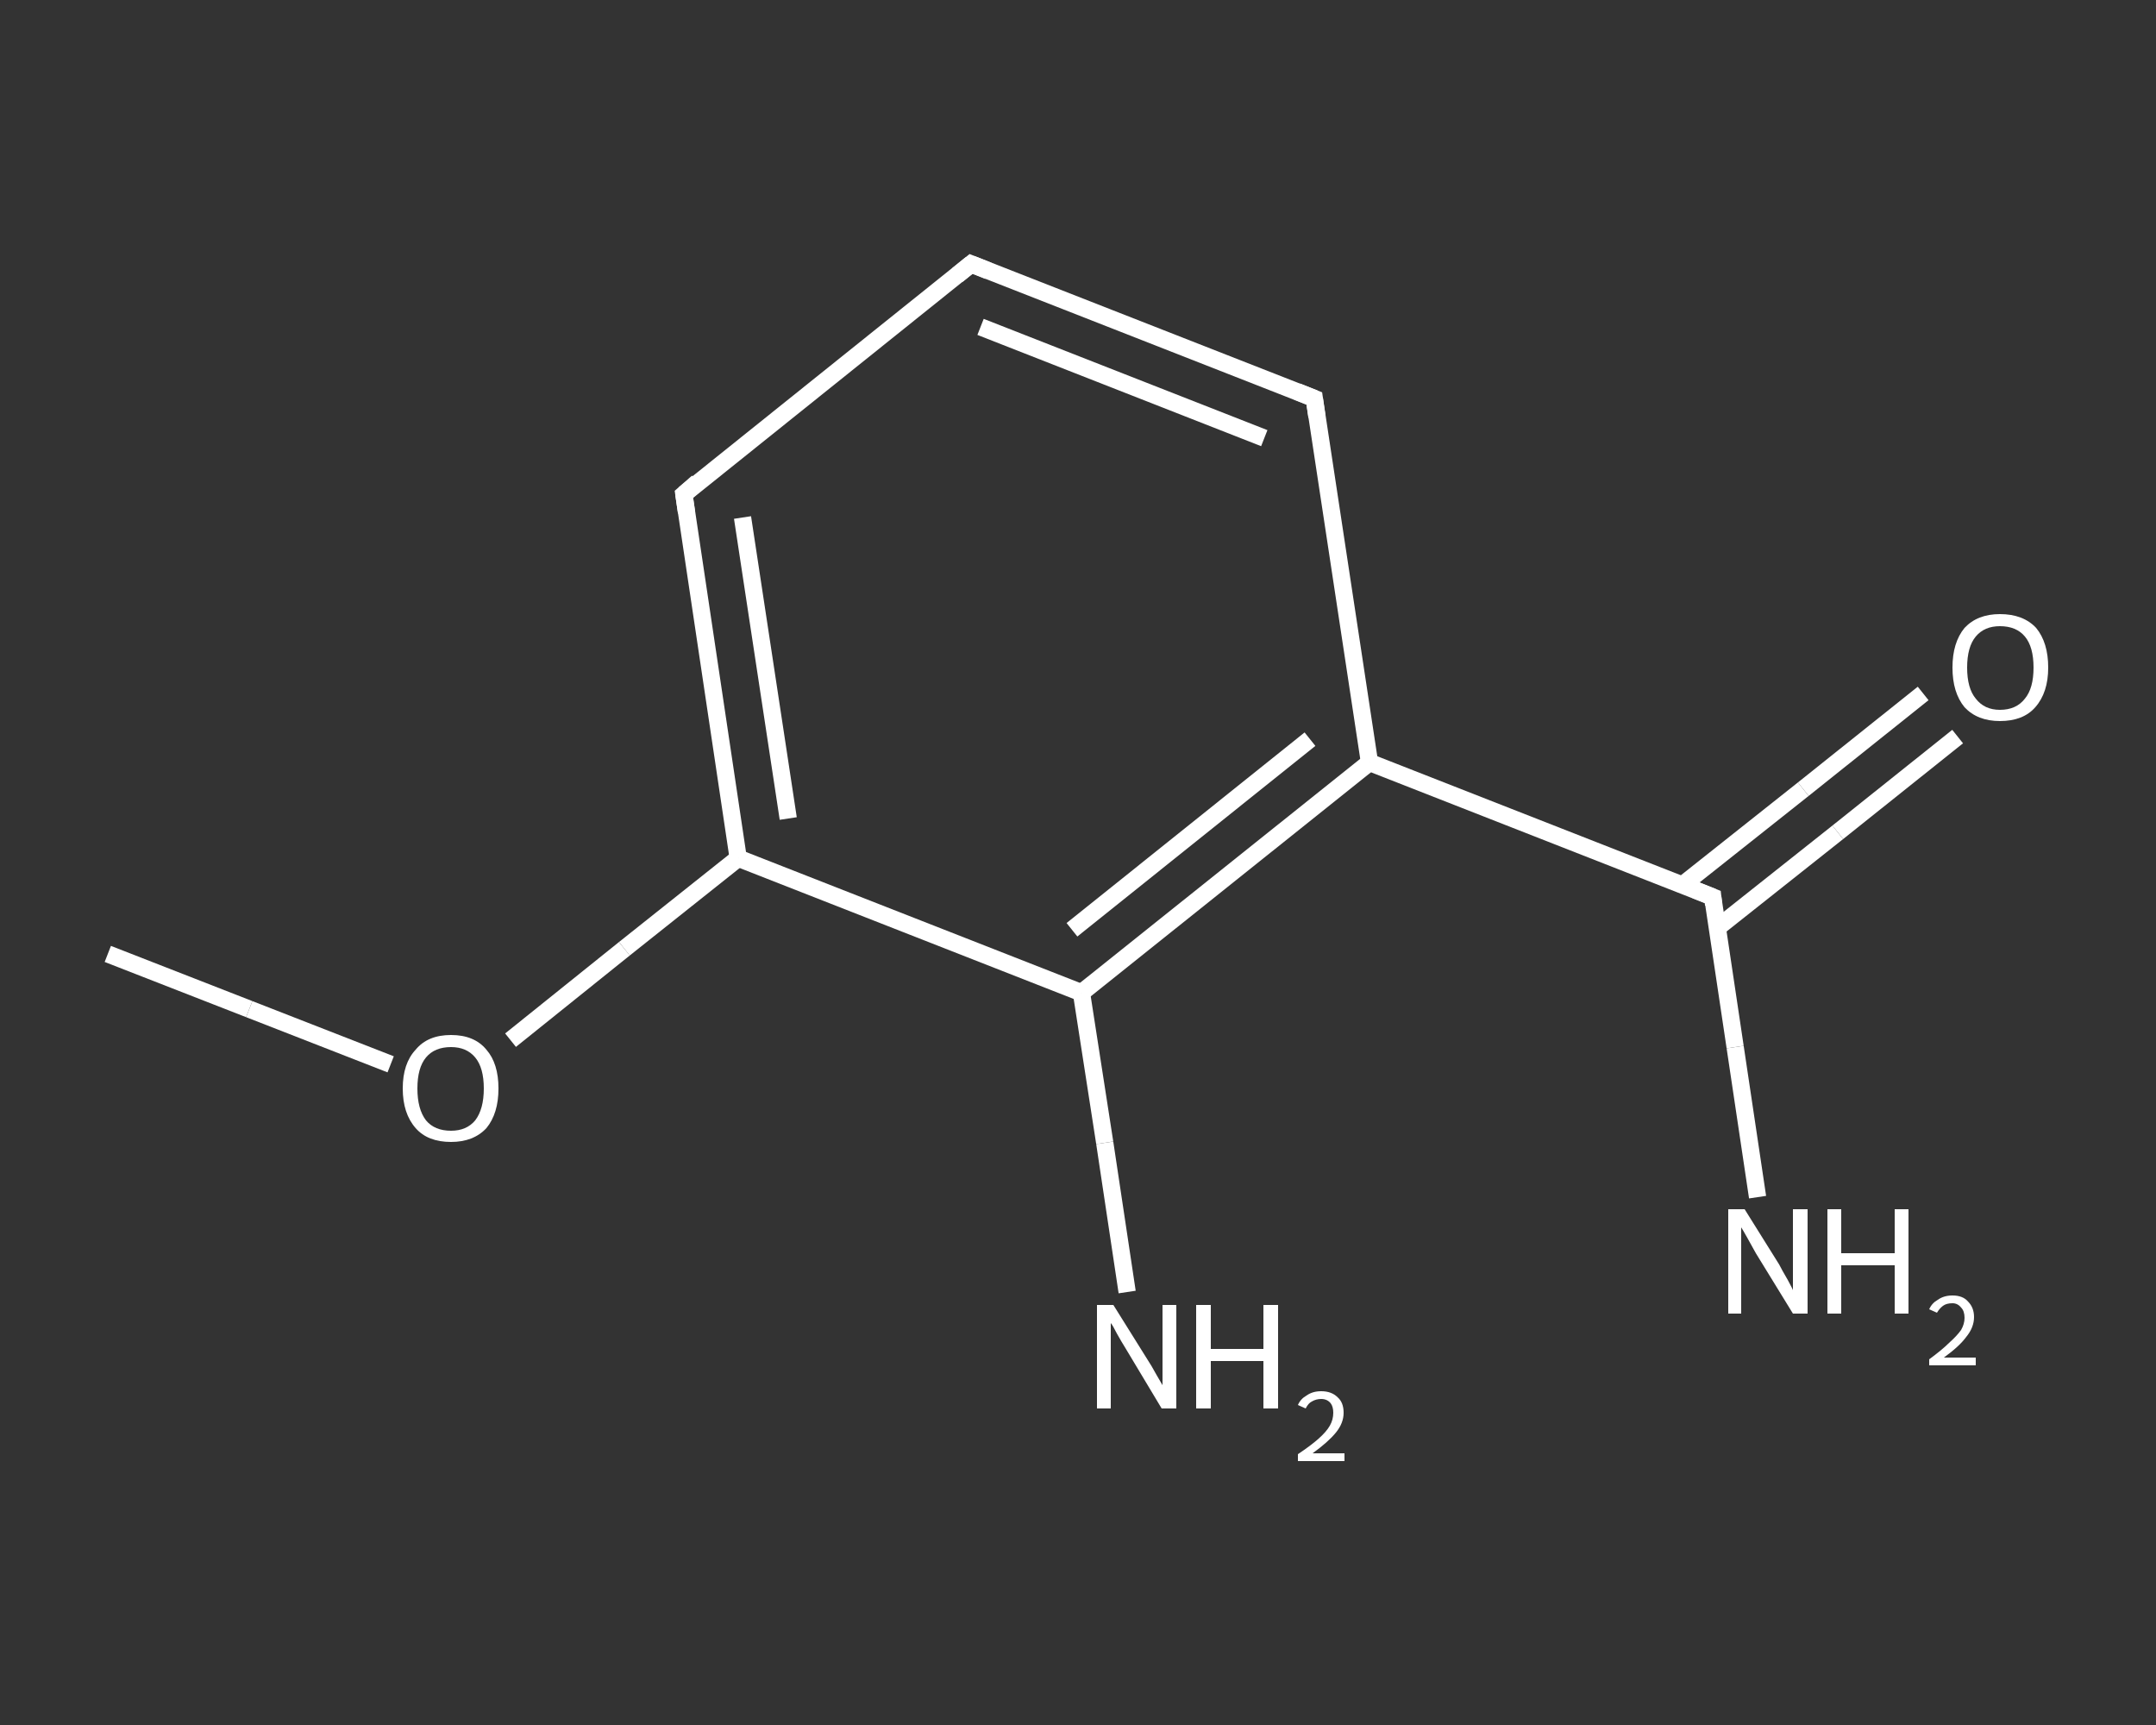 <?xml version='1.0' encoding='iso-8859-1'?>
<svg version='1.1' baseProfile='full'
              xmlns='http://www.w3.org/2000/svg'
                      xmlns:rdkit='http://www.rdkit.org/xml'
                      xmlns:xlink='http://www.w3.org/1999/xlink'
                  xml:space='preserve'
width='250px' height='200px' viewBox='0 0 250 200'>
<rect x="0" y="0" width="250" height="200" fill="#333333" stroke="none"/>
<!-- END OF HEADER -->
<rect style='opacity:1.0;fill:transparent;stroke:none' width='250.0' height='200.0' x='0.0' y='0.0'> </rect>
<path class='bond-0 atom-0 atom-1' d='M 12.5,110.6 L 28.9,117.0' style='fill:none;fill-rule:evenodd;stroke:#FFFFFF;stroke-width:2.0px;stroke-linecap:butt;stroke-linejoin:miter;stroke-opacity:1' />
<path class='bond-0 atom-0 atom-1' d='M 28.9,117.0 L 45.3,123.4' style='fill:none;fill-rule:evenodd;stroke:#FFFFFF;stroke-width:2.0px;stroke-linecap:butt;stroke-linejoin:miter;stroke-opacity:1' />
<path class='bond-1 atom-1 atom-2' d='M 59.2,120.6 L 72.4,110.0' style='fill:none;fill-rule:evenodd;stroke:#FFFFFF;stroke-width:2.0px;stroke-linecap:butt;stroke-linejoin:miter;stroke-opacity:1' />
<path class='bond-1 atom-1 atom-2' d='M 72.4,110.0 L 85.6,99.5' style='fill:none;fill-rule:evenodd;stroke:#FFFFFF;stroke-width:2.0px;stroke-linecap:butt;stroke-linejoin:miter;stroke-opacity:1' />
<path class='bond-2 atom-2 atom-3' d='M 85.6,99.5 L 79.3,57.3' style='fill:none;fill-rule:evenodd;stroke:#FFFFFF;stroke-width:2.0px;stroke-linecap:butt;stroke-linejoin:miter;stroke-opacity:1' />
<path class='bond-2 atom-2 atom-3' d='M 91.4,94.9 L 86.1,60.0' style='fill:none;fill-rule:evenodd;stroke:#FFFFFF;stroke-width:2.0px;stroke-linecap:butt;stroke-linejoin:miter;stroke-opacity:1' />
<path class='bond-3 atom-3 atom-4' d='M 79.3,57.3 L 112.6,30.6' style='fill:none;fill-rule:evenodd;stroke:#FFFFFF;stroke-width:2.0px;stroke-linecap:butt;stroke-linejoin:miter;stroke-opacity:1' />
<path class='bond-4 atom-4 atom-5' d='M 112.6,30.6 L 152.4,46.2' style='fill:none;fill-rule:evenodd;stroke:#FFFFFF;stroke-width:2.0px;stroke-linecap:butt;stroke-linejoin:miter;stroke-opacity:1' />
<path class='bond-4 atom-4 atom-5' d='M 113.7,37.9 L 146.6,50.8' style='fill:none;fill-rule:evenodd;stroke:#FFFFFF;stroke-width:2.0px;stroke-linecap:butt;stroke-linejoin:miter;stroke-opacity:1' />
<path class='bond-5 atom-5 atom-6' d='M 152.4,46.2 L 158.8,88.4' style='fill:none;fill-rule:evenodd;stroke:#FFFFFF;stroke-width:2.0px;stroke-linecap:butt;stroke-linejoin:miter;stroke-opacity:1' />
<path class='bond-6 atom-6 atom-7' d='M 158.8,88.4 L 198.6,104.0' style='fill:none;fill-rule:evenodd;stroke:#FFFFFF;stroke-width:2.0px;stroke-linecap:butt;stroke-linejoin:miter;stroke-opacity:1' />
<path class='bond-7 atom-7 atom-8' d='M 198.6,104.0 L 201.2,121.4' style='fill:none;fill-rule:evenodd;stroke:#FFFFFF;stroke-width:2.0px;stroke-linecap:butt;stroke-linejoin:miter;stroke-opacity:1' />
<path class='bond-7 atom-7 atom-8' d='M 201.2,121.4 L 203.8,138.8' style='fill:none;fill-rule:evenodd;stroke:#FFFFFF;stroke-width:2.0px;stroke-linecap:butt;stroke-linejoin:miter;stroke-opacity:1' />
<path class='bond-8 atom-7 atom-9' d='M 199.1,107.6 L 213.1,96.5' style='fill:none;fill-rule:evenodd;stroke:#FFFFFF;stroke-width:2.0px;stroke-linecap:butt;stroke-linejoin:miter;stroke-opacity:1' />
<path class='bond-8 atom-7 atom-9' d='M 213.1,96.5 L 227.0,85.4' style='fill:none;fill-rule:evenodd;stroke:#FFFFFF;stroke-width:2.0px;stroke-linecap:butt;stroke-linejoin:miter;stroke-opacity:1' />
<path class='bond-8 atom-7 atom-9' d='M 195.1,102.6 L 209.1,91.5' style='fill:none;fill-rule:evenodd;stroke:#FFFFFF;stroke-width:2.0px;stroke-linecap:butt;stroke-linejoin:miter;stroke-opacity:1' />
<path class='bond-8 atom-7 atom-9' d='M 209.1,91.5 L 223.0,80.4' style='fill:none;fill-rule:evenodd;stroke:#FFFFFF;stroke-width:2.0px;stroke-linecap:butt;stroke-linejoin:miter;stroke-opacity:1' />
<path class='bond-9 atom-6 atom-10' d='M 158.8,88.4 L 125.4,115.1' style='fill:none;fill-rule:evenodd;stroke:#FFFFFF;stroke-width:2.0px;stroke-linecap:butt;stroke-linejoin:miter;stroke-opacity:1' />
<path class='bond-9 atom-6 atom-10' d='M 151.9,85.7 L 124.3,107.8' style='fill:none;fill-rule:evenodd;stroke:#FFFFFF;stroke-width:2.0px;stroke-linecap:butt;stroke-linejoin:miter;stroke-opacity:1' />
<path class='bond-10 atom-10 atom-11' d='M 125.4,115.1 L 128.1,132.5' style='fill:none;fill-rule:evenodd;stroke:#FFFFFF;stroke-width:2.0px;stroke-linecap:butt;stroke-linejoin:miter;stroke-opacity:1' />
<path class='bond-10 atom-10 atom-11' d='M 128.1,132.5 L 130.7,149.8' style='fill:none;fill-rule:evenodd;stroke:#FFFFFF;stroke-width:2.0px;stroke-linecap:butt;stroke-linejoin:miter;stroke-opacity:1' />
<path class='bond-11 atom-10 atom-2' d='M 125.4,115.1 L 85.6,99.5' style='fill:none;fill-rule:evenodd;stroke:#FFFFFF;stroke-width:2.0px;stroke-linecap:butt;stroke-linejoin:miter;stroke-opacity:1' />
<path d='M 79.6,59.4 L 79.3,57.3 L 80.9,55.9' style='fill:none;stroke:#FFFFFF;stroke-width:2.0px;stroke-linecap:butt;stroke-linejoin:miter;stroke-opacity:1;' />
<path d='M 111.0,31.9 L 112.6,30.6 L 114.6,31.4' style='fill:none;stroke:#FFFFFF;stroke-width:2.0px;stroke-linecap:butt;stroke-linejoin:miter;stroke-opacity:1;' />
<path d='M 150.4,45.4 L 152.4,46.2 L 152.7,48.3' style='fill:none;stroke:#FFFFFF;stroke-width:2.0px;stroke-linecap:butt;stroke-linejoin:miter;stroke-opacity:1;' />
<path d='M 196.6,103.2 L 198.6,104.0 L 198.7,104.9' style='fill:none;stroke:#FFFFFF;stroke-width:2.0px;stroke-linecap:butt;stroke-linejoin:miter;stroke-opacity:1;' />
<path class='atom-1' d='M 46.7 126.2
Q 46.7 123.3, 48.2 121.7
Q 49.6 120.0, 52.3 120.0
Q 55.0 120.0, 56.4 121.7
Q 57.8 123.3, 57.8 126.2
Q 57.8 129.1, 56.4 130.8
Q 54.9 132.4, 52.3 132.4
Q 49.6 132.4, 48.2 130.8
Q 46.7 129.1, 46.7 126.2
M 52.3 131.1
Q 54.1 131.1, 55.1 129.9
Q 56.1 128.6, 56.1 126.2
Q 56.1 123.8, 55.1 122.6
Q 54.1 121.4, 52.3 121.4
Q 50.4 121.4, 49.4 122.6
Q 48.4 123.8, 48.4 126.2
Q 48.4 128.6, 49.4 129.9
Q 50.4 131.1, 52.3 131.1
' fill='#FFFFFF'/>
<path class='atom-8' d='M 202.3 140.2
L 206.3 146.6
Q 206.6 147.2, 207.3 148.4
Q 207.9 149.5, 207.9 149.6
L 207.9 140.2
L 209.6 140.2
L 209.6 152.3
L 207.9 152.3
L 203.6 145.3
Q 203.1 144.4, 202.6 143.5
Q 202.1 142.6, 201.9 142.3
L 201.9 152.3
L 200.4 152.3
L 200.4 140.2
L 202.3 140.2
' fill='#FFFFFF'/>
<path class='atom-8' d='M 211.9 140.2
L 213.5 140.2
L 213.5 145.3
L 219.7 145.3
L 219.7 140.2
L 221.3 140.2
L 221.3 152.3
L 219.7 152.3
L 219.7 146.7
L 213.5 146.7
L 213.5 152.3
L 211.9 152.3
L 211.9 140.2
' fill='#FFFFFF'/>
<path class='atom-8' d='M 223.7 151.8
Q 224.0 151.1, 224.7 150.7
Q 225.4 150.2, 226.4 150.2
Q 227.6 150.2, 228.2 150.9
Q 228.9 151.6, 228.9 152.7
Q 228.9 153.9, 228.0 155.0
Q 227.2 156.1, 225.4 157.4
L 229.1 157.4
L 229.1 158.3
L 223.7 158.3
L 223.7 157.6
Q 225.2 156.5, 226.0 155.7
Q 226.9 154.9, 227.4 154.2
Q 227.8 153.5, 227.8 152.8
Q 227.8 152.0, 227.4 151.6
Q 227.0 151.1, 226.4 151.1
Q 225.7 151.1, 225.3 151.4
Q 224.9 151.7, 224.6 152.2
L 223.7 151.8
' fill='#FFFFFF'/>
<path class='atom-9' d='M 226.4 77.4
Q 226.4 74.5, 227.8 72.8
Q 229.3 71.2, 231.9 71.2
Q 234.6 71.2, 236.1 72.8
Q 237.5 74.5, 237.5 77.4
Q 237.5 80.3, 236.0 82.0
Q 234.6 83.6, 231.9 83.6
Q 229.3 83.6, 227.8 82.0
Q 226.4 80.3, 226.4 77.4
M 231.9 82.3
Q 233.8 82.3, 234.8 81.0
Q 235.8 79.8, 235.8 77.4
Q 235.8 75.0, 234.8 73.8
Q 233.8 72.6, 231.9 72.6
Q 230.1 72.6, 229.1 73.8
Q 228.1 75.0, 228.1 77.4
Q 228.1 79.8, 229.1 81.0
Q 230.1 82.3, 231.9 82.3
' fill='#FFFFFF'/>
<path class='atom-11' d='M 129.1 151.3
L 133.1 157.7
Q 133.5 158.3, 134.1 159.4
Q 134.8 160.6, 134.8 160.6
L 134.8 151.3
L 136.4 151.3
L 136.4 163.3
L 134.7 163.3
L 130.5 156.3
Q 130.0 155.5, 129.5 154.6
Q 129.0 153.6, 128.8 153.4
L 128.8 163.3
L 127.2 163.3
L 127.2 151.3
L 129.1 151.3
' fill='#FFFFFF'/>
<path class='atom-11' d='M 138.7 151.3
L 140.4 151.3
L 140.4 156.4
L 146.5 156.4
L 146.5 151.3
L 148.2 151.3
L 148.2 163.3
L 146.5 163.3
L 146.5 157.8
L 140.4 157.8
L 140.4 163.3
L 138.7 163.3
L 138.7 151.3
' fill='#FFFFFF'/>
<path class='atom-11' d='M 150.5 162.9
Q 150.8 162.2, 151.5 161.8
Q 152.2 161.3, 153.2 161.3
Q 154.4 161.3, 155.1 162.0
Q 155.8 162.6, 155.8 163.8
Q 155.8 165.0, 154.9 166.1
Q 154.0 167.2, 152.2 168.5
L 155.9 168.5
L 155.9 169.4
L 150.5 169.4
L 150.5 168.6
Q 152.0 167.6, 152.9 166.8
Q 153.8 166.0, 154.2 165.3
Q 154.6 164.6, 154.6 163.8
Q 154.6 163.1, 154.3 162.7
Q 153.9 162.2, 153.2 162.2
Q 152.6 162.2, 152.1 162.5
Q 151.7 162.7, 151.4 163.3
L 150.5 162.9
' fill='#FFFFFF'/>
</svg>
